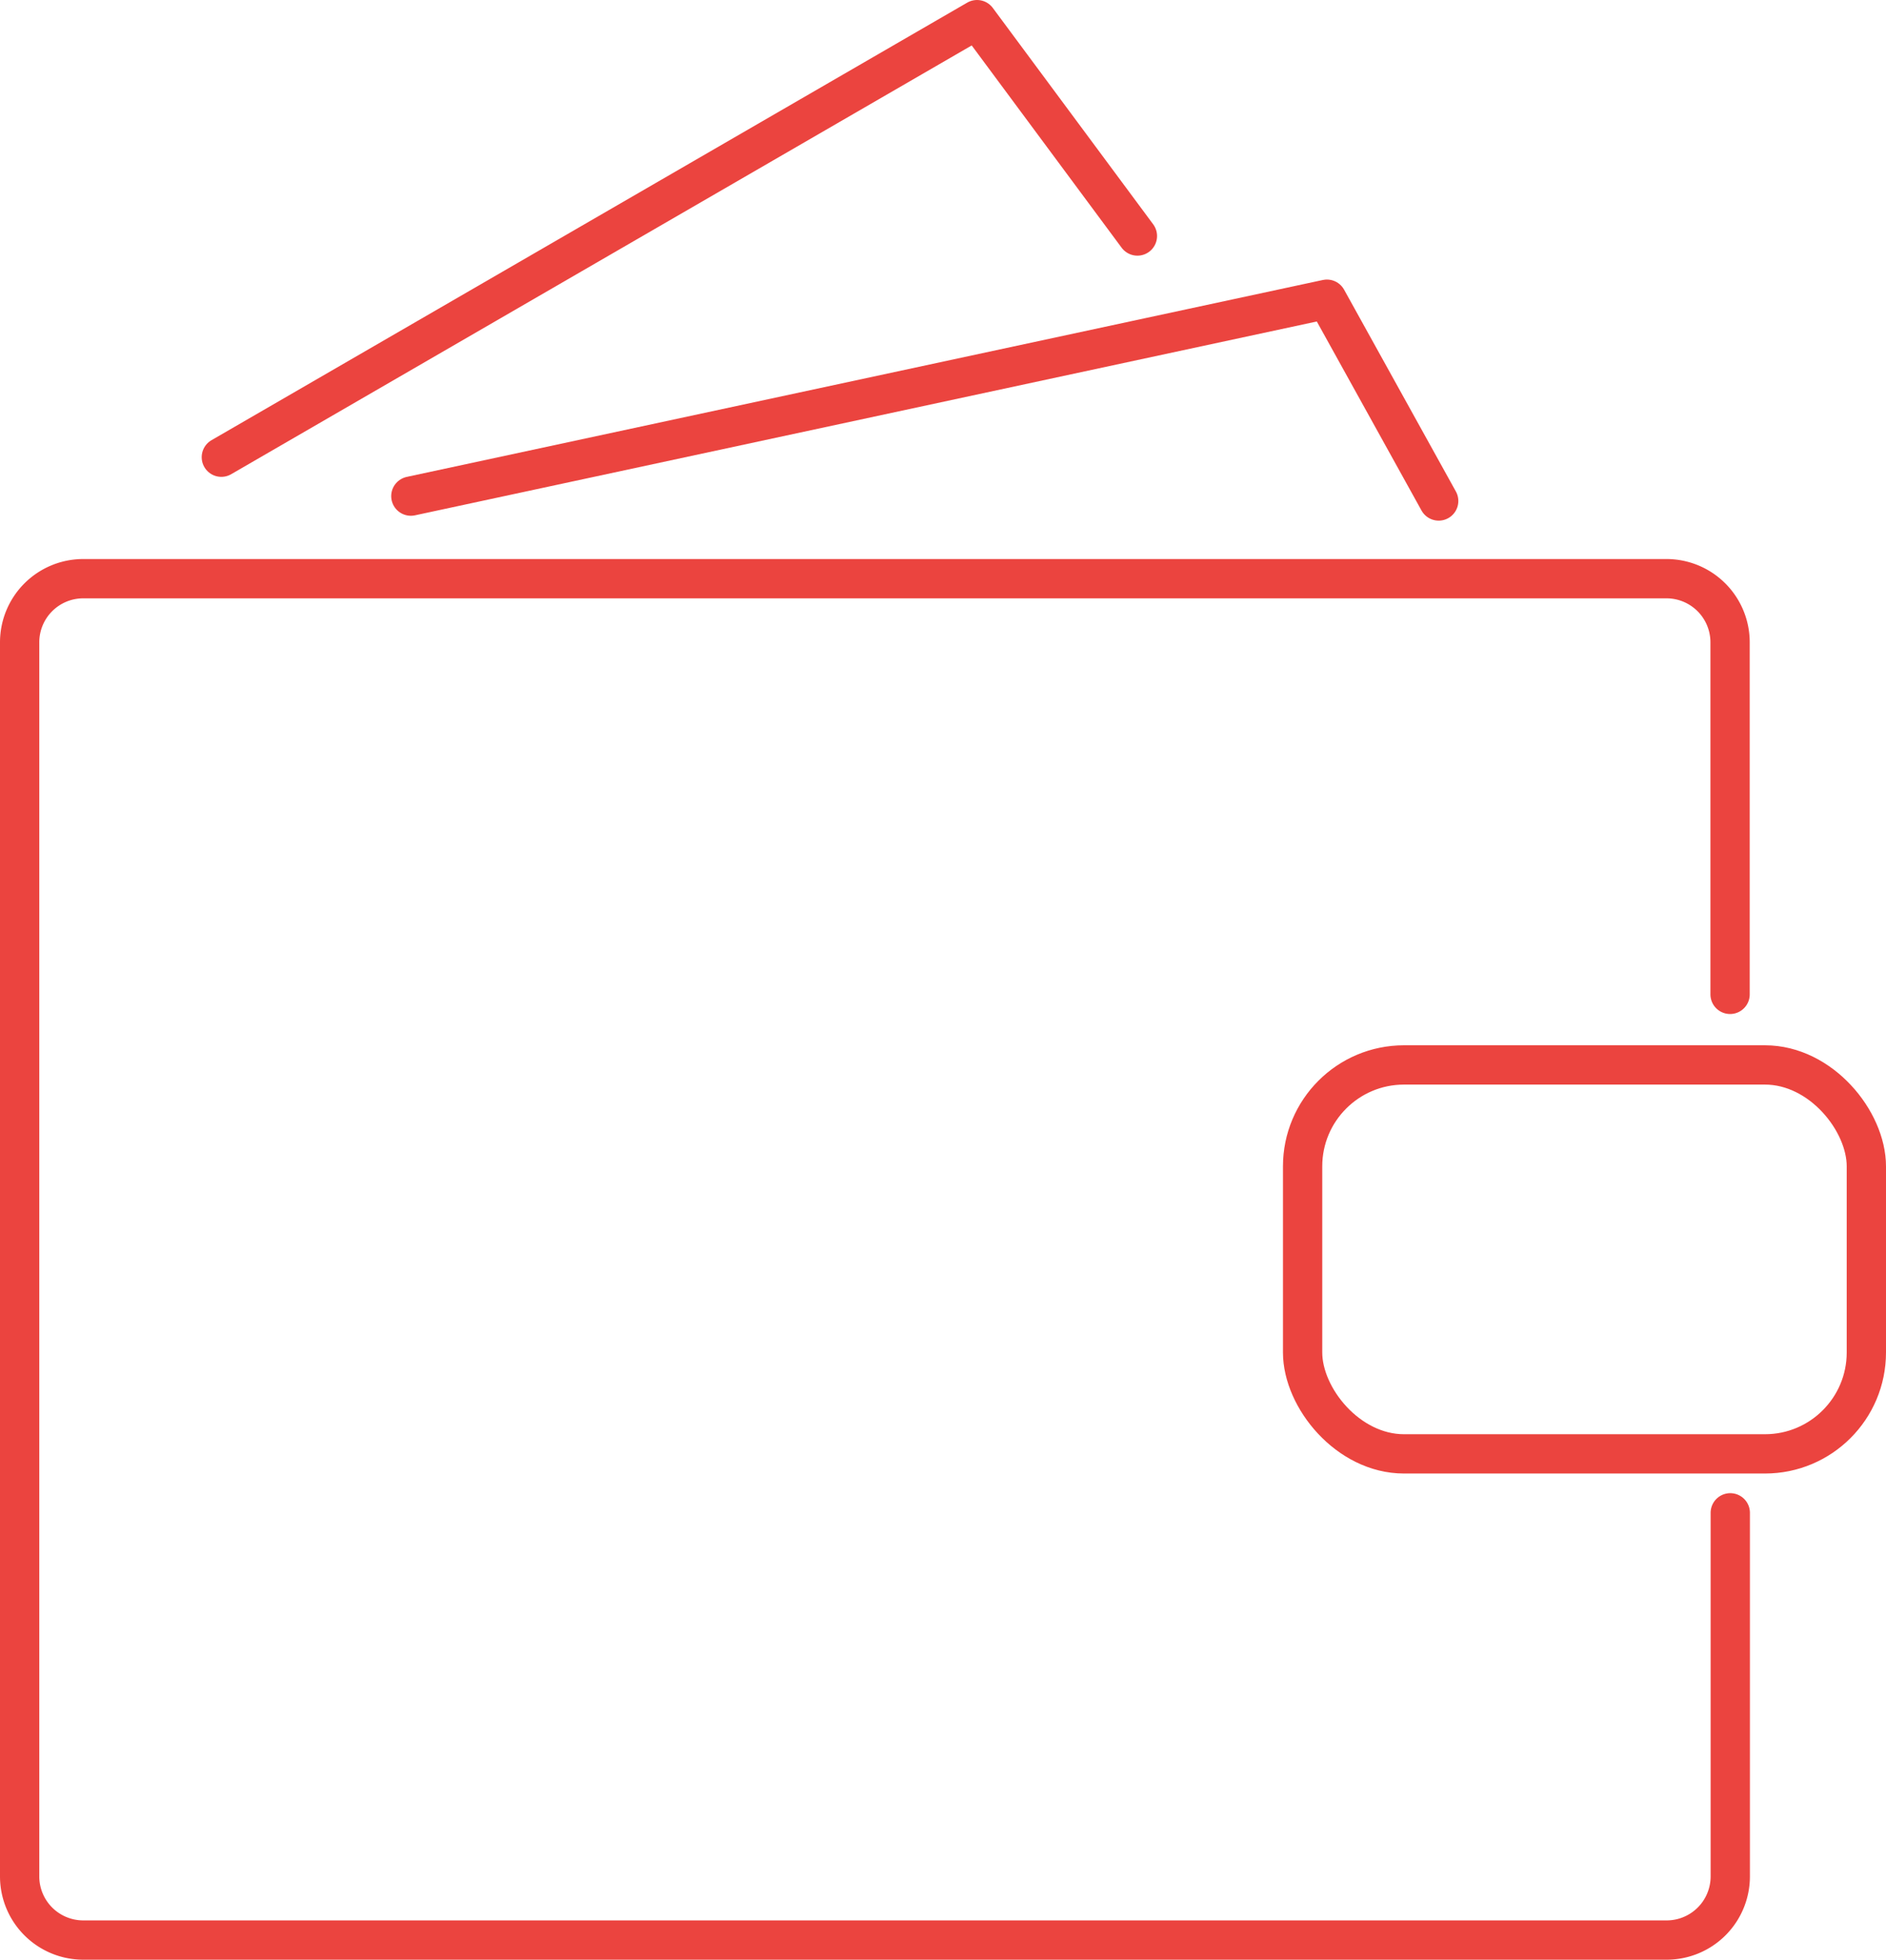<svg xmlns="http://www.w3.org/2000/svg" xmlns:xlink="http://www.w3.org/1999/xlink" width="48.007" height="49.862" viewBox="0 0 48.007 49.862">
  <defs>
    <clipPath id="clip-path">
      <rect id="Прямоугольник_92" data-name="Прямоугольник 92" width="48.007" height="49.862" transform="translate(0 0)" fill="none" stroke="#eb443f" stroke-width="1"/>
    </clipPath>
  </defs>
  <g id="Сгруппировать_111" data-name="Сгруппировать 111" transform="translate(0 0)" clip-path="url(#clip-path)">
    <path id="Контур_239" data-name="Контур 239" d="M44.043,38.492v9.251a1.619,1.619,0,0,1-1.619,1.619H2.119A1.619,1.619,0,0,1,.5,47.743v-31.4a1.619,1.619,0,0,1,1.619-1.619h40.3a1.619,1.619,0,0,1,1.619,1.619V25.3" fill="none" stroke="#eb443f" stroke-linecap="round" stroke-linejoin="round" stroke-width="1"/>
    <rect id="Прямоугольник_91" data-name="Прямоугольник 91" width="14.35" height="9.896" rx="2.581" transform="translate(33.157 27.096)" fill="none" stroke="#eb443f" stroke-linecap="round" stroke-linejoin="round" stroke-width="1"/>
    <path id="Контур_240" data-name="Контур 240" d="M5.634,11.633,24.87.5l4.082,5.505" fill="none" stroke="#eb443f" stroke-linecap="round" stroke-linejoin="round" stroke-width="1"/>
    <path id="Контур_241" data-name="Контур 241" d="M10.458,12.623l23.318-5.01,2.845,5.134" fill="none" stroke="#eb443f" stroke-linecap="round" stroke-linejoin="round" stroke-width="1"/>
  </g>
</svg>
